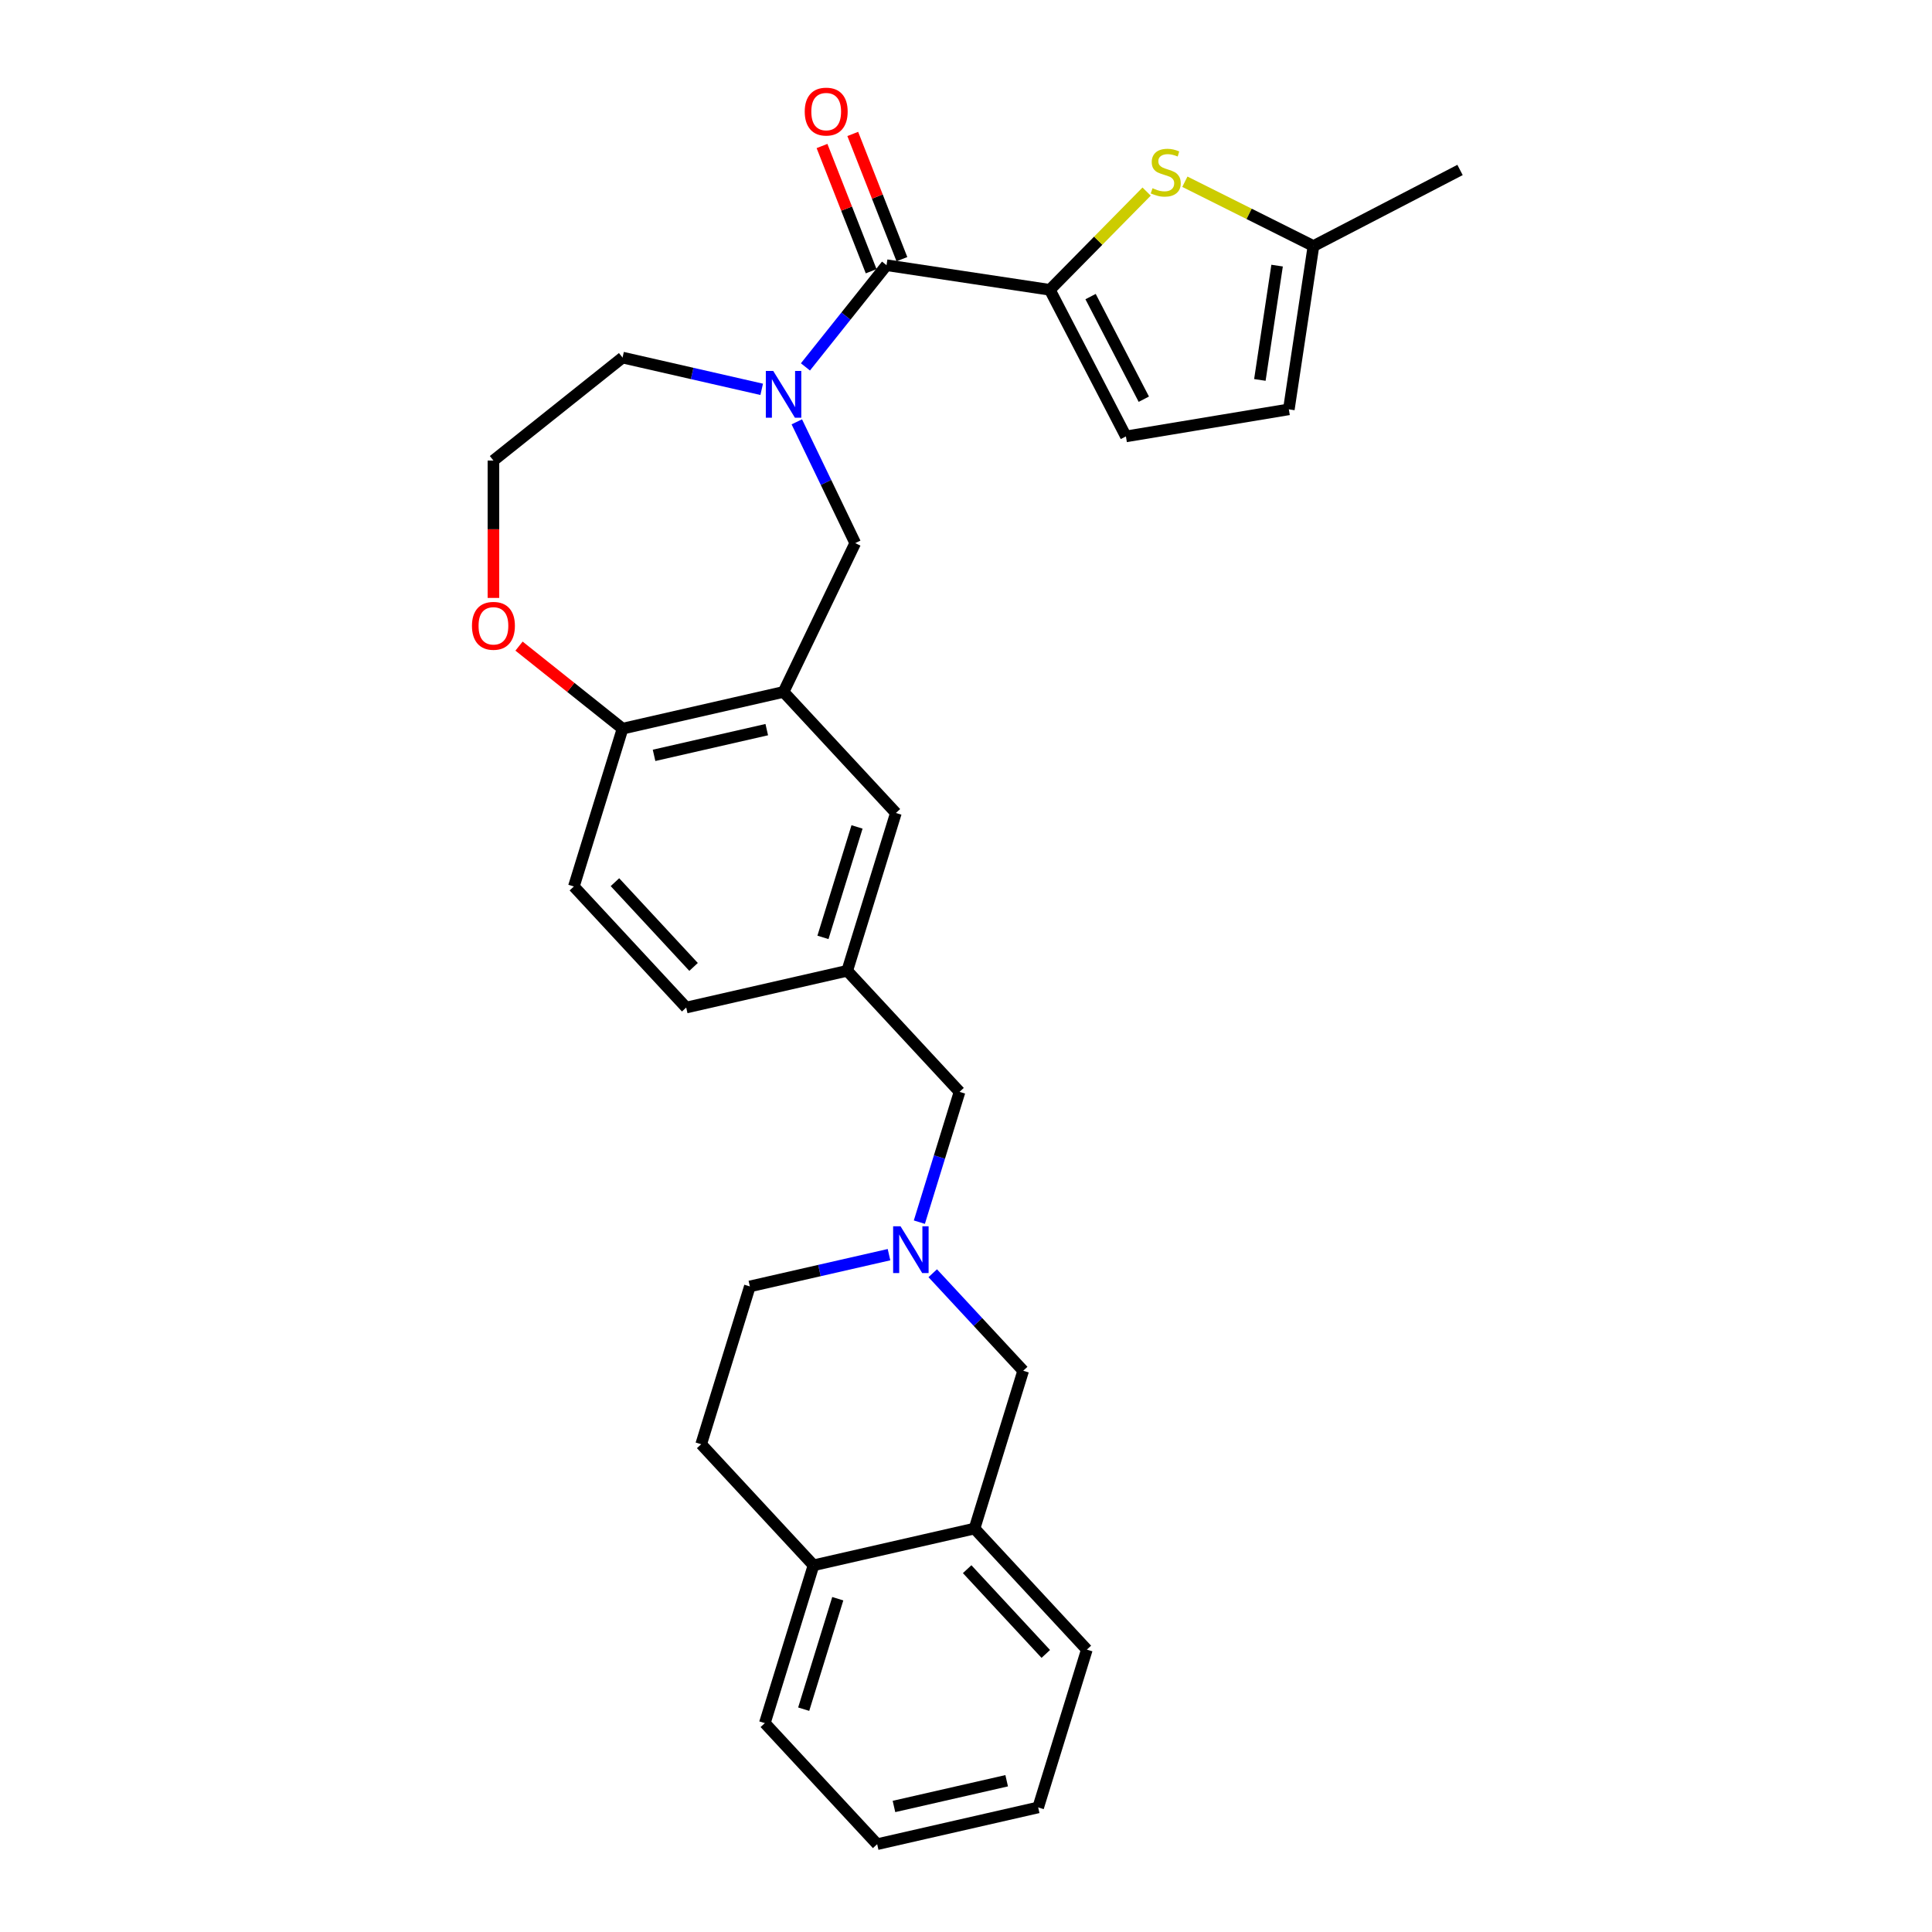 <?xml version='1.0' encoding='iso-8859-1'?>
<svg version='1.1' baseProfile='full'
              xmlns='http://www.w3.org/2000/svg'
                      xmlns:rdkit='http://www.rdkit.org/xml'
                      xmlns:xlink='http://www.w3.org/1999/xlink'
                  xml:space='preserve'
width='1000px' height='1000px' viewBox='0 0 1000 1000'>
<!-- END OF HEADER -->
<rect style='opacity:1.0;fill:#FFFFFF;stroke:none' width='1000' height='1000' x='0' y='0'> </rect>
<path class='bond-0' d='M 543.396,150.009 L 458.868,137.269' style='fill:none;fill-rule:evenodd;stroke:#000000;stroke-width:6px;stroke-linecap:butt;stroke-linejoin:miter;stroke-opacity:1' />
<path class='bond-1' d='M 543.396,150.009 L 568.442,124.585' style='fill:none;fill-rule:evenodd;stroke:#000000;stroke-width:6px;stroke-linecap:butt;stroke-linejoin:miter;stroke-opacity:1' />
<path class='bond-1' d='M 568.442,124.585 L 593.488,99.162' style='fill:none;fill-rule:evenodd;stroke:#CCCC00;stroke-width:6px;stroke-linecap:butt;stroke-linejoin:miter;stroke-opacity:1' />
<path class='bond-2' d='M 543.396,150.009 L 582.773,225.882' style='fill:none;fill-rule:evenodd;stroke:#000000;stroke-width:6px;stroke-linecap:butt;stroke-linejoin:miter;stroke-opacity:1' />
<path class='bond-2' d='M 564.477,153.515 L 592.041,206.626' style='fill:none;fill-rule:evenodd;stroke:#000000;stroke-width:6px;stroke-linecap:butt;stroke-linejoin:miter;stroke-opacity:1' />
<path class='bond-3' d='M 416.889,189.909 L 437.879,163.589' style='fill:none;fill-rule:evenodd;stroke:#0000FF;stroke-width:6px;stroke-linecap:butt;stroke-linejoin:miter;stroke-opacity:1' />
<path class='bond-3' d='M 437.879,163.589 L 458.868,137.269' style='fill:none;fill-rule:evenodd;stroke:#000000;stroke-width:6px;stroke-linecap:butt;stroke-linejoin:miter;stroke-opacity:1' />
<path class='bond-4' d='M 412.429,218.343 L 427.545,249.73' style='fill:none;fill-rule:evenodd;stroke:#0000FF;stroke-width:6px;stroke-linecap:butt;stroke-linejoin:miter;stroke-opacity:1' />
<path class='bond-4' d='M 427.545,249.73 L 442.661,281.118' style='fill:none;fill-rule:evenodd;stroke:#000000;stroke-width:6px;stroke-linecap:butt;stroke-linejoin:miter;stroke-opacity:1' />
<path class='bond-5' d='M 394.253,201.518 L 358.243,193.299' style='fill:none;fill-rule:evenodd;stroke:#0000FF;stroke-width:6px;stroke-linecap:butt;stroke-linejoin:miter;stroke-opacity:1' />
<path class='bond-5' d='M 358.243,193.299 L 322.232,185.08' style='fill:none;fill-rule:evenodd;stroke:#000000;stroke-width:6px;stroke-linecap:butt;stroke-linejoin:miter;stroke-opacity:1' />
<path class='bond-6' d='M 466.826,134.146 L 454.106,101.736' style='fill:none;fill-rule:evenodd;stroke:#000000;stroke-width:6px;stroke-linecap:butt;stroke-linejoin:miter;stroke-opacity:1' />
<path class='bond-6' d='M 454.106,101.736 L 441.386,69.327' style='fill:none;fill-rule:evenodd;stroke:#FF0000;stroke-width:6px;stroke-linecap:butt;stroke-linejoin:miter;stroke-opacity:1' />
<path class='bond-6' d='M 450.911,140.392 L 438.191,107.982' style='fill:none;fill-rule:evenodd;stroke:#000000;stroke-width:6px;stroke-linecap:butt;stroke-linejoin:miter;stroke-opacity:1' />
<path class='bond-6' d='M 438.191,107.982 L 425.472,75.573' style='fill:none;fill-rule:evenodd;stroke:#FF0000;stroke-width:6px;stroke-linecap:butt;stroke-linejoin:miter;stroke-opacity:1' />
<path class='bond-7' d='M 613.286,94.064 L 646.563,110.708' style='fill:none;fill-rule:evenodd;stroke:#CCCC00;stroke-width:6px;stroke-linecap:butt;stroke-linejoin:miter;stroke-opacity:1' />
<path class='bond-7' d='M 646.563,110.708 L 679.84,127.351' style='fill:none;fill-rule:evenodd;stroke:#000000;stroke-width:6px;stroke-linecap:butt;stroke-linejoin:miter;stroke-opacity:1' />
<path class='bond-8' d='M 405.571,358.135 L 442.661,281.118' style='fill:none;fill-rule:evenodd;stroke:#000000;stroke-width:6px;stroke-linecap:butt;stroke-linejoin:miter;stroke-opacity:1' />
<path class='bond-9' d='M 405.571,358.135 L 322.232,377.156' style='fill:none;fill-rule:evenodd;stroke:#000000;stroke-width:6px;stroke-linecap:butt;stroke-linejoin:miter;stroke-opacity:1' />
<path class='bond-9' d='M 396.875,377.656 L 338.537,390.971' style='fill:none;fill-rule:evenodd;stroke:#000000;stroke-width:6px;stroke-linecap:butt;stroke-linejoin:miter;stroke-opacity:1' />
<path class='bond-10' d='M 405.571,358.135 L 463.714,420.798' style='fill:none;fill-rule:evenodd;stroke:#000000;stroke-width:6px;stroke-linecap:butt;stroke-linejoin:miter;stroke-opacity:1' />
<path class='bond-11' d='M 475.857,632.588 L 486.258,598.866' style='fill:none;fill-rule:evenodd;stroke:#0000FF;stroke-width:6px;stroke-linecap:butt;stroke-linejoin:miter;stroke-opacity:1' />
<path class='bond-11' d='M 486.258,598.866 L 496.66,565.145' style='fill:none;fill-rule:evenodd;stroke:#000000;stroke-width:6px;stroke-linecap:butt;stroke-linejoin:miter;stroke-opacity:1' />
<path class='bond-12' d='M 482.782,659.027 L 506.194,684.26' style='fill:none;fill-rule:evenodd;stroke:#0000FF;stroke-width:6px;stroke-linecap:butt;stroke-linejoin:miter;stroke-opacity:1' />
<path class='bond-12' d='M 506.194,684.26 L 529.606,709.492' style='fill:none;fill-rule:evenodd;stroke:#000000;stroke-width:6px;stroke-linecap:butt;stroke-linejoin:miter;stroke-opacity:1' />
<path class='bond-13' d='M 460.146,649.413 L 424.135,657.632' style='fill:none;fill-rule:evenodd;stroke:#0000FF;stroke-width:6px;stroke-linecap:butt;stroke-linejoin:miter;stroke-opacity:1' />
<path class='bond-13' d='M 424.135,657.632 L 388.125,665.851' style='fill:none;fill-rule:evenodd;stroke:#000000;stroke-width:6px;stroke-linecap:butt;stroke-linejoin:miter;stroke-opacity:1' />
<path class='bond-14' d='M 582.773,225.882 L 667.1,211.878' style='fill:none;fill-rule:evenodd;stroke:#000000;stroke-width:6px;stroke-linecap:butt;stroke-linejoin:miter;stroke-opacity:1' />
<path class='bond-15' d='M 679.84,127.351 L 755.713,87.974' style='fill:none;fill-rule:evenodd;stroke:#000000;stroke-width:6px;stroke-linecap:butt;stroke-linejoin:miter;stroke-opacity:1' />
<path class='bond-16' d='M 679.84,127.351 L 667.1,211.878' style='fill:none;fill-rule:evenodd;stroke:#000000;stroke-width:6px;stroke-linecap:butt;stroke-linejoin:miter;stroke-opacity:1' />
<path class='bond-16' d='M 661.024,137.482 L 652.105,196.651' style='fill:none;fill-rule:evenodd;stroke:#000000;stroke-width:6px;stroke-linecap:butt;stroke-linejoin:miter;stroke-opacity:1' />
<path class='bond-17' d='M 322.232,377.156 L 297.036,458.841' style='fill:none;fill-rule:evenodd;stroke:#000000;stroke-width:6px;stroke-linecap:butt;stroke-linejoin:miter;stroke-opacity:1' />
<path class='bond-18' d='M 322.232,377.156 L 295.441,355.791' style='fill:none;fill-rule:evenodd;stroke:#000000;stroke-width:6px;stroke-linecap:butt;stroke-linejoin:miter;stroke-opacity:1' />
<path class='bond-18' d='M 295.441,355.791 L 268.649,334.425' style='fill:none;fill-rule:evenodd;stroke:#FF0000;stroke-width:6px;stroke-linecap:butt;stroke-linejoin:miter;stroke-opacity:1' />
<path class='bond-19' d='M 504.41,791.177 L 529.606,709.492' style='fill:none;fill-rule:evenodd;stroke:#000000;stroke-width:6px;stroke-linecap:butt;stroke-linejoin:miter;stroke-opacity:1' />
<path class='bond-20' d='M 504.41,791.177 L 562.553,853.839' style='fill:none;fill-rule:evenodd;stroke:#000000;stroke-width:6px;stroke-linecap:butt;stroke-linejoin:miter;stroke-opacity:1' />
<path class='bond-20' d='M 500.599,812.205 L 541.299,856.069' style='fill:none;fill-rule:evenodd;stroke:#000000;stroke-width:6px;stroke-linecap:butt;stroke-linejoin:miter;stroke-opacity:1' />
<path class='bond-21' d='M 504.41,791.177 L 421.071,810.198' style='fill:none;fill-rule:evenodd;stroke:#000000;stroke-width:6px;stroke-linecap:butt;stroke-linejoin:miter;stroke-opacity:1' />
<path class='bond-22' d='M 463.714,420.798 L 438.518,502.482' style='fill:none;fill-rule:evenodd;stroke:#000000;stroke-width:6px;stroke-linecap:butt;stroke-linejoin:miter;stroke-opacity:1' />
<path class='bond-22' d='M 443.597,428.011 L 425.96,485.19' style='fill:none;fill-rule:evenodd;stroke:#000000;stroke-width:6px;stroke-linecap:butt;stroke-linejoin:miter;stroke-opacity:1' />
<path class='bond-23' d='M 255.4,309.481 L 255.4,273.929' style='fill:none;fill-rule:evenodd;stroke:#FF0000;stroke-width:6px;stroke-linecap:butt;stroke-linejoin:miter;stroke-opacity:1' />
<path class='bond-23' d='M 255.4,273.929 L 255.4,238.377' style='fill:none;fill-rule:evenodd;stroke:#000000;stroke-width:6px;stroke-linecap:butt;stroke-linejoin:miter;stroke-opacity:1' />
<path class='bond-24' d='M 421.071,810.198 L 362.929,747.535' style='fill:none;fill-rule:evenodd;stroke:#000000;stroke-width:6px;stroke-linecap:butt;stroke-linejoin:miter;stroke-opacity:1' />
<path class='bond-25' d='M 421.071,810.198 L 395.875,891.883' style='fill:none;fill-rule:evenodd;stroke:#000000;stroke-width:6px;stroke-linecap:butt;stroke-linejoin:miter;stroke-opacity:1' />
<path class='bond-25' d='M 433.629,827.49 L 415.991,884.669' style='fill:none;fill-rule:evenodd;stroke:#000000;stroke-width:6px;stroke-linecap:butt;stroke-linejoin:miter;stroke-opacity:1' />
<path class='bond-26' d='M 438.518,502.482 L 496.66,565.145' style='fill:none;fill-rule:evenodd;stroke:#000000;stroke-width:6px;stroke-linecap:butt;stroke-linejoin:miter;stroke-opacity:1' />
<path class='bond-27' d='M 438.518,502.482 L 355.179,521.504' style='fill:none;fill-rule:evenodd;stroke:#000000;stroke-width:6px;stroke-linecap:butt;stroke-linejoin:miter;stroke-opacity:1' />
<path class='bond-28' d='M 388.125,665.851 L 362.929,747.535' style='fill:none;fill-rule:evenodd;stroke:#000000;stroke-width:6px;stroke-linecap:butt;stroke-linejoin:miter;stroke-opacity:1' />
<path class='bond-29' d='M 297.036,458.841 L 355.179,521.504' style='fill:none;fill-rule:evenodd;stroke:#000000;stroke-width:6px;stroke-linecap:butt;stroke-linejoin:miter;stroke-opacity:1' />
<path class='bond-29' d='M 318.29,456.612 L 358.99,500.476' style='fill:none;fill-rule:evenodd;stroke:#000000;stroke-width:6px;stroke-linecap:butt;stroke-linejoin:miter;stroke-opacity:1' />
<path class='bond-30' d='M 322.232,185.08 L 255.4,238.377' style='fill:none;fill-rule:evenodd;stroke:#000000;stroke-width:6px;stroke-linecap:butt;stroke-linejoin:miter;stroke-opacity:1' />
<path class='bond-31' d='M 562.553,853.839 L 537.356,935.524' style='fill:none;fill-rule:evenodd;stroke:#000000;stroke-width:6px;stroke-linecap:butt;stroke-linejoin:miter;stroke-opacity:1' />
<path class='bond-32' d='M 395.875,891.883 L 454.018,954.545' style='fill:none;fill-rule:evenodd;stroke:#000000;stroke-width:6px;stroke-linecap:butt;stroke-linejoin:miter;stroke-opacity:1' />
<path class='bond-33' d='M 537.356,935.524 L 454.018,954.545' style='fill:none;fill-rule:evenodd;stroke:#000000;stroke-width:6px;stroke-linecap:butt;stroke-linejoin:miter;stroke-opacity:1' />
<path class='bond-33' d='M 521.051,921.709 L 462.714,935.024' style='fill:none;fill-rule:evenodd;stroke:#000000;stroke-width:6px;stroke-linecap:butt;stroke-linejoin:miter;stroke-opacity:1' />
<path  class='atom-1' d='M 400.22 191.997
L 408.153 204.819
Q 408.939 206.084, 410.204 208.375
Q 411.469 210.666, 411.538 210.803
L 411.538 191.997
L 414.752 191.997
L 414.752 216.206
L 411.435 216.206
L 402.921 202.187
Q 401.93 200.545, 400.87 198.665
Q 399.844 196.784, 399.536 196.203
L 399.536 216.206
L 396.39 216.206
L 396.39 191.997
L 400.22 191.997
' fill='#0000FF'/>
<path  class='atom-3' d='M 596.548 97.423
Q 596.822 97.525, 597.95 98.004
Q 599.079 98.483, 600.31 98.79
Q 601.575 99.064, 602.806 99.064
Q 605.097 99.064, 606.43 97.97
Q 607.764 96.841, 607.764 94.892
Q 607.764 93.559, 607.08 92.738
Q 606.43 91.918, 605.404 91.473
Q 604.379 91.028, 602.669 90.516
Q 600.515 89.866, 599.215 89.251
Q 597.95 88.635, 597.027 87.336
Q 596.138 86.036, 596.138 83.848
Q 596.138 80.805, 598.19 78.924
Q 600.275 77.044, 604.379 77.044
Q 607.182 77.044, 610.362 78.377
L 609.576 81.01
Q 606.67 79.813, 604.481 79.813
Q 602.122 79.813, 600.823 80.805
Q 599.523 81.762, 599.557 83.438
Q 599.557 84.737, 600.207 85.523
Q 600.891 86.31, 601.848 86.754
Q 602.84 87.199, 604.481 87.712
Q 606.67 88.396, 607.969 89.079
Q 609.268 89.763, 610.191 91.165
Q 611.149 92.533, 611.149 94.892
Q 611.149 98.243, 608.892 100.055
Q 606.67 101.833, 602.943 101.833
Q 600.788 101.833, 599.147 101.355
Q 597.54 100.91, 595.625 100.124
L 596.548 97.423
' fill='#CCCC00'/>
<path  class='atom-5' d='M 466.113 634.725
L 474.045 647.547
Q 474.832 648.813, 476.097 651.103
Q 477.362 653.394, 477.43 653.531
L 477.43 634.725
L 480.645 634.725
L 480.645 658.934
L 477.328 658.934
L 468.814 644.915
Q 467.822 643.273, 466.762 641.393
Q 465.737 639.512, 465.429 638.931
L 465.429 658.934
L 462.283 658.934
L 462.283 634.725
L 466.113 634.725
' fill='#0000FF'/>
<path  class='atom-14' d='M 416.526 57.764
Q 416.526 51.951, 419.398 48.703
Q 422.27 45.455, 427.638 45.455
Q 433.007 45.455, 435.879 48.703
Q 438.751 51.951, 438.751 57.764
Q 438.751 63.645, 435.845 66.996
Q 432.938 70.313, 427.638 70.313
Q 422.304 70.313, 419.398 66.996
Q 416.526 63.679, 416.526 57.764
M 427.638 67.577
Q 431.331 67.577, 433.314 65.115
Q 435.332 62.619, 435.332 57.764
Q 435.332 53.011, 433.314 50.618
Q 431.331 48.19, 427.638 48.19
Q 423.945 48.19, 421.928 50.584
Q 419.945 52.977, 419.945 57.764
Q 419.945 62.654, 421.928 65.115
Q 423.945 67.577, 427.638 67.577
' fill='#FF0000'/>
<path  class='atom-15' d='M 244.287 323.928
Q 244.287 318.115, 247.159 314.866
Q 250.031 311.618, 255.4 311.618
Q 260.768 311.618, 263.64 314.866
Q 266.512 318.115, 266.512 323.928
Q 266.512 329.809, 263.606 333.16
Q 260.7 336.476, 255.4 336.476
Q 250.066 336.476, 247.159 333.16
Q 244.287 329.843, 244.287 323.928
M 255.4 333.741
Q 259.092 333.741, 261.076 331.279
Q 263.093 328.783, 263.093 323.928
Q 263.093 319.175, 261.076 316.781
Q 259.092 314.354, 255.4 314.354
Q 251.707 314.354, 249.689 316.747
Q 247.706 319.141, 247.706 323.928
Q 247.706 328.817, 249.689 331.279
Q 251.707 333.741, 255.4 333.741
' fill='#FF0000'/>
</svg>
